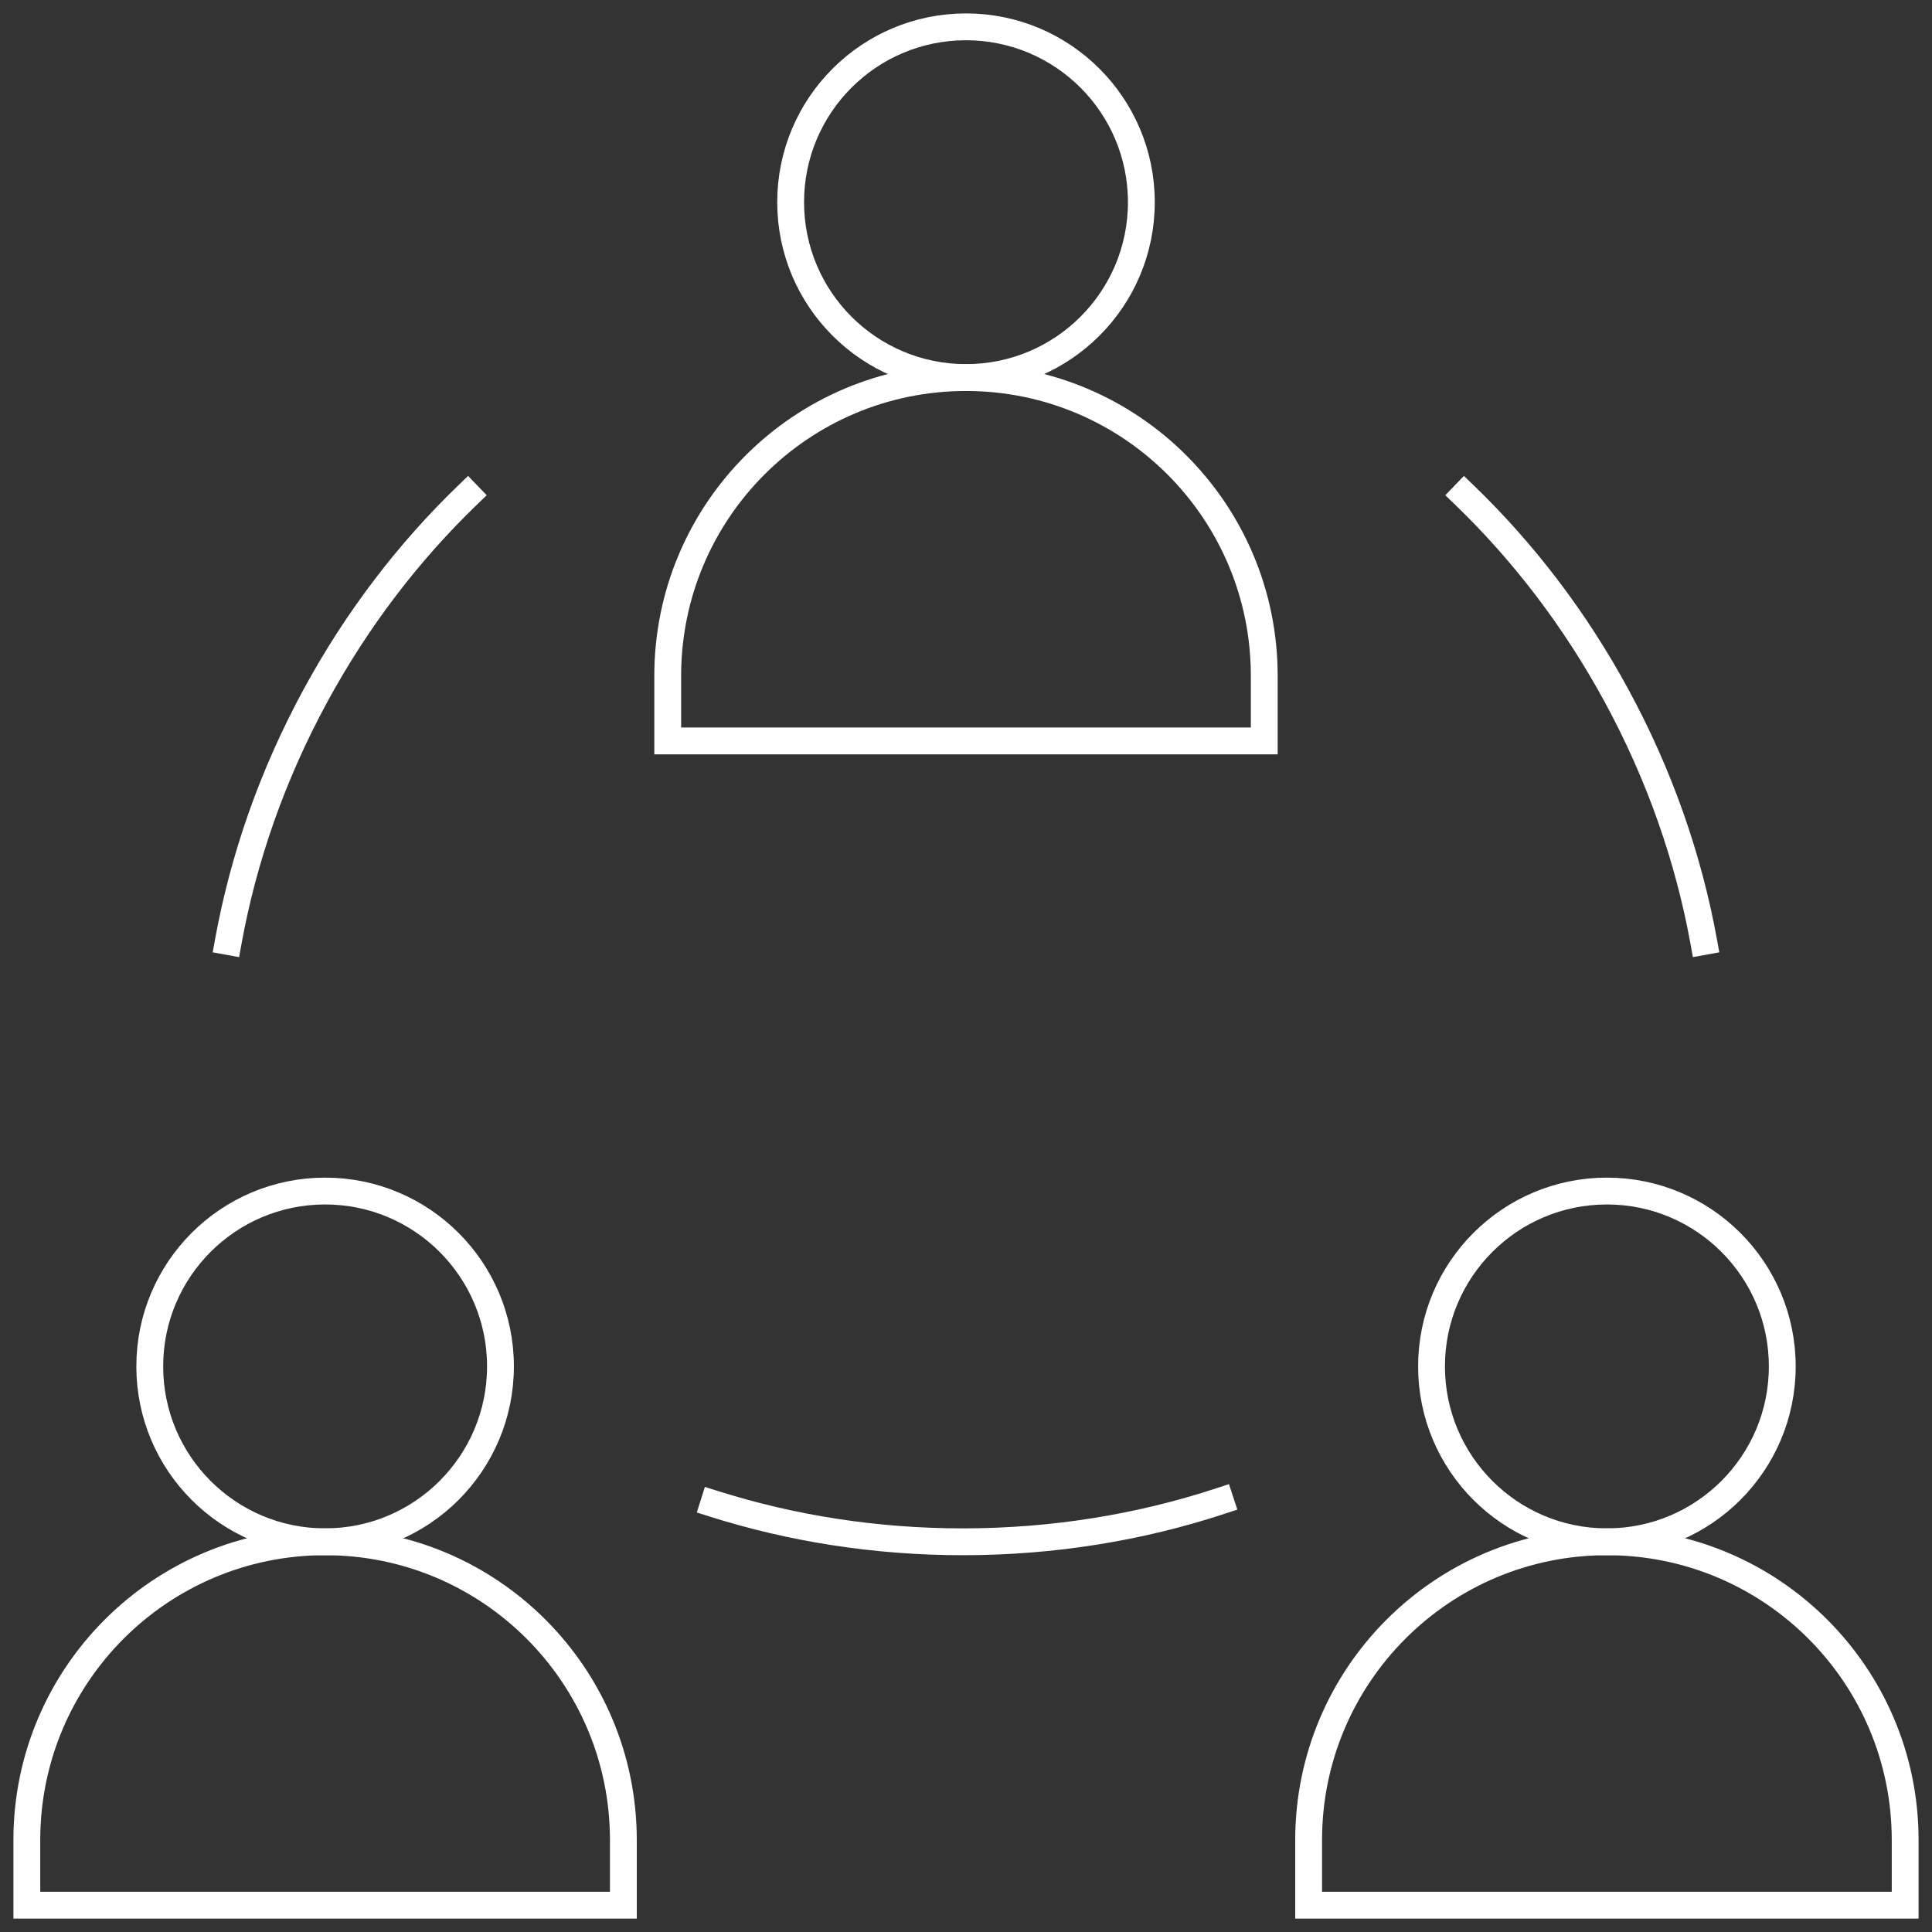<svg xmlns="http://www.w3.org/2000/svg" width="72" height="72" viewBox="0 0 72 72" fill="none"><rect x="0" y="0" width="72" height="72" fill="#333333" stroke="none"/><g id="Group 134"><path id="path2004" d="M12.116 57.458C5.977 57.458 1 62.434 1 68.573V71H23.231V68.573C23.231 62.434 18.255 57.458 12.116 57.458Z" stroke="white" stroke-miterlimit="10" stroke-linecap="square"></path><path id="path2008" d="M18.651 50.922C18.651 54.532 15.725 57.458 12.116 57.458C8.506 57.458 5.581 54.532 5.581 50.922C5.581 47.313 8.506 44.387 12.116 44.387C15.725 44.387 18.651 47.313 18.651 50.922Z" stroke="white" stroke-miterlimit="10" stroke-linecap="square"></path><path id="path2012" d="M59.885 57.458C53.746 57.458 48.769 62.434 48.769 68.573V71H71V68.573C71 62.434 66.023 57.458 59.885 57.458Z" stroke="white" stroke-miterlimit="10" stroke-linecap="square"></path><path id="path2016" d="M66.42 50.922C66.42 54.532 63.494 57.458 59.884 57.458C56.275 57.458 53.349 54.532 53.349 50.922C53.349 47.313 56.275 44.387 59.884 44.387C63.494 44.387 66.42 47.313 66.42 50.922Z" stroke="white" stroke-miterlimit="10" stroke-linecap="square"></path><path id="path2020" d="M36 14.071C29.861 14.071 24.884 19.047 24.884 25.186V27.613H47.115V25.186C47.115 19.047 42.139 14.071 36 14.071Z" stroke="white" stroke-miterlimit="10" stroke-linecap="square"></path><path id="path2024" d="M42.535 7.535C42.535 11.144 39.609 14.07 36 14.07C32.391 14.07 29.465 11.144 29.465 7.535C29.465 3.926 32.391 1 36 1C39.609 1 42.535 3.926 42.535 7.535Z" stroke="white" stroke-miterlimit="10" stroke-linecap="square"></path><path id="path2028" d="M26.595 56.04C29.497 56.958 32.622 57.458 35.881 57.458C39.258 57.458 42.492 56.922 45.481 55.94" stroke="white" stroke-miterlimit="10" stroke-linecap="square"></path><path id="path2032" d="M17.431 18.443C15.24 20.555 13.31 23.063 11.755 25.927C10.143 28.895 9.071 31.993 8.508 35.088" stroke="white" stroke-miterlimit="10" stroke-linecap="square"></path><path id="path2036" d="M63.492 35.088C62.929 31.993 61.856 28.895 60.245 25.927C58.69 23.063 56.76 20.555 54.569 18.443" stroke="white" stroke-miterlimit="10" stroke-linecap="square"></path></g></svg>